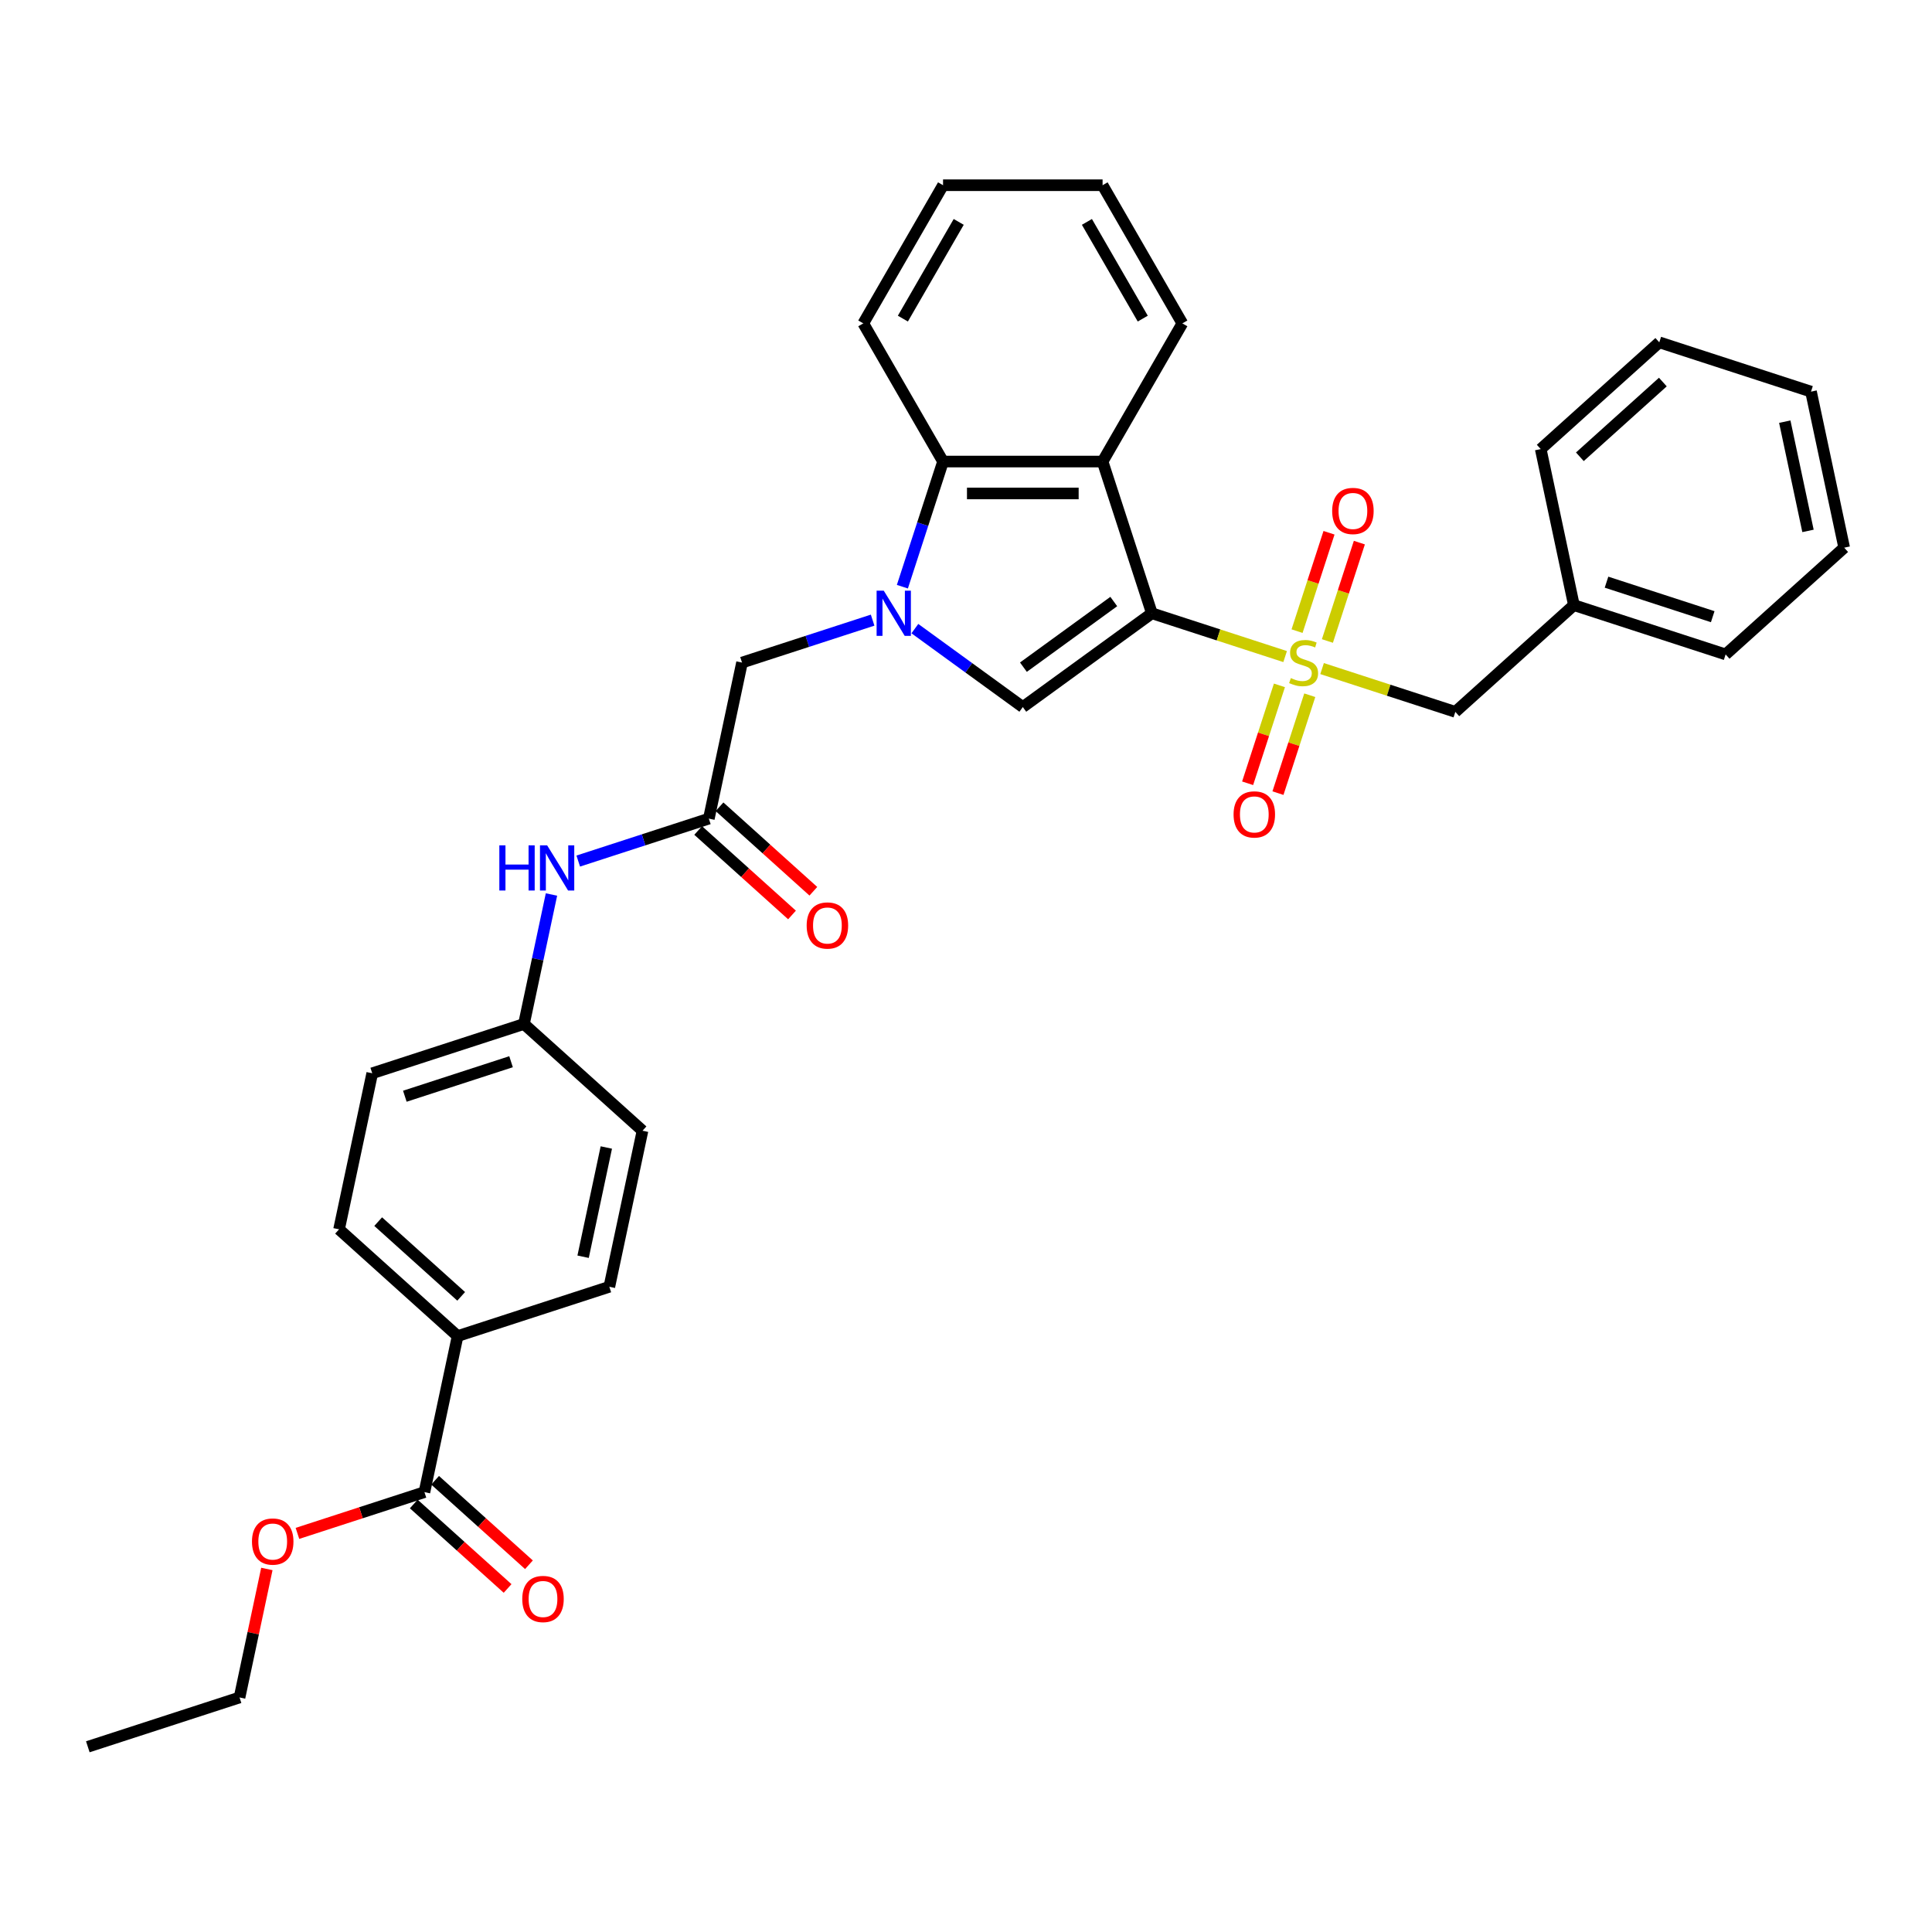 <?xml version='1.0' encoding='iso-8859-1'?>
<svg version='1.1' baseProfile='full'
              xmlns='http://www.w3.org/2000/svg'
                      xmlns:rdkit='http://www.rdkit.org/xml'
                      xmlns:xlink='http://www.w3.org/1999/xlink'
                  xml:space='preserve'
width='1000px' height='1000px' viewBox='0 0 1000 1000'>
<!-- END OF HEADER -->
<rect style='opacity:1.0;fill:#FFFFFF;stroke:none' width='1000' height='1000' x='0' y='0'> </rect>
<path class='bond-0' d='M 596.212,317.432 L 630.698,328.637' style='fill:none;fill-rule:evenodd;stroke:#000000;stroke-width:6px;stroke-linecap:butt;stroke-linejoin:miter;stroke-opacity:1' />
<path class='bond-0' d='M 630.698,328.637 L 665.184,339.842' style='fill:none;fill-rule:evenodd;stroke:#CCCC00;stroke-width:6px;stroke-linecap:butt;stroke-linejoin:miter;stroke-opacity:1' />
<path class='bond-2' d='M 596.212,317.432 L 529.407,365.968' style='fill:none;fill-rule:evenodd;stroke:#000000;stroke-width:6px;stroke-linecap:butt;stroke-linejoin:miter;stroke-opacity:1' />
<path class='bond-2' d='M 576.484,311.351 L 529.72,345.327' style='fill:none;fill-rule:evenodd;stroke:#000000;stroke-width:6px;stroke-linecap:butt;stroke-linejoin:miter;stroke-opacity:1' />
<path class='bond-3' d='M 596.212,317.432 L 570.695,238.897' style='fill:none;fill-rule:evenodd;stroke:#000000;stroke-width:6px;stroke-linecap:butt;stroke-linejoin:miter;stroke-opacity:1' />
<path class='bond-8' d='M 684.308,346.056 L 718.794,357.261' style='fill:none;fill-rule:evenodd;stroke:#CCCC00;stroke-width:6px;stroke-linecap:butt;stroke-linejoin:miter;stroke-opacity:1' />
<path class='bond-8' d='M 718.794,357.261 L 753.28,368.466' style='fill:none;fill-rule:evenodd;stroke:#000000;stroke-width:6px;stroke-linecap:butt;stroke-linejoin:miter;stroke-opacity:1' />
<path class='bond-9' d='M 687.059,331.777 L 695.331,306.317' style='fill:none;fill-rule:evenodd;stroke:#CCCC00;stroke-width:6px;stroke-linecap:butt;stroke-linejoin:miter;stroke-opacity:1' />
<path class='bond-9' d='M 695.331,306.317 L 703.603,280.858' style='fill:none;fill-rule:evenodd;stroke:#FF0000;stroke-width:6px;stroke-linecap:butt;stroke-linejoin:miter;stroke-opacity:1' />
<path class='bond-9' d='M 671.352,326.673 L 679.624,301.214' style='fill:none;fill-rule:evenodd;stroke:#CCCC00;stroke-width:6px;stroke-linecap:butt;stroke-linejoin:miter;stroke-opacity:1' />
<path class='bond-9' d='M 679.624,301.214 L 687.896,275.755' style='fill:none;fill-rule:evenodd;stroke:#FF0000;stroke-width:6px;stroke-linecap:butt;stroke-linejoin:miter;stroke-opacity:1' />
<path class='bond-10' d='M 662.229,354.749 L 653.997,380.084' style='fill:none;fill-rule:evenodd;stroke:#CCCC00;stroke-width:6px;stroke-linecap:butt;stroke-linejoin:miter;stroke-opacity:1' />
<path class='bond-10' d='M 653.997,380.084 L 645.766,405.419' style='fill:none;fill-rule:evenodd;stroke:#FF0000;stroke-width:6px;stroke-linecap:butt;stroke-linejoin:miter;stroke-opacity:1' />
<path class='bond-10' d='M 677.936,359.852 L 669.704,385.187' style='fill:none;fill-rule:evenodd;stroke:#CCCC00;stroke-width:6px;stroke-linecap:butt;stroke-linejoin:miter;stroke-opacity:1' />
<path class='bond-10' d='M 669.704,385.187 L 661.472,410.523' style='fill:none;fill-rule:evenodd;stroke:#FF0000;stroke-width:6px;stroke-linecap:butt;stroke-linejoin:miter;stroke-opacity:1' />
<path class='bond-1' d='M 473.535,325.375 L 501.471,345.672' style='fill:none;fill-rule:evenodd;stroke:#0000FF;stroke-width:6px;stroke-linecap:butt;stroke-linejoin:miter;stroke-opacity:1' />
<path class='bond-1' d='M 501.471,345.672 L 529.407,365.968' style='fill:none;fill-rule:evenodd;stroke:#000000;stroke-width:6px;stroke-linecap:butt;stroke-linejoin:miter;stroke-opacity:1' />
<path class='bond-6' d='M 451.669,320.984 L 417.868,331.966' style='fill:none;fill-rule:evenodd;stroke:#0000FF;stroke-width:6px;stroke-linecap:butt;stroke-linejoin:miter;stroke-opacity:1' />
<path class='bond-6' d='M 417.868,331.966 L 384.068,342.949' style='fill:none;fill-rule:evenodd;stroke:#000000;stroke-width:6px;stroke-linecap:butt;stroke-linejoin:miter;stroke-opacity:1' />
<path class='bond-33' d='M 467.072,303.674 L 477.595,271.286' style='fill:none;fill-rule:evenodd;stroke:#0000FF;stroke-width:6px;stroke-linecap:butt;stroke-linejoin:miter;stroke-opacity:1' />
<path class='bond-33' d='M 477.595,271.286 L 488.119,238.897' style='fill:none;fill-rule:evenodd;stroke:#000000;stroke-width:6px;stroke-linecap:butt;stroke-linejoin:miter;stroke-opacity:1' />
<path class='bond-4' d='M 570.695,238.897 L 488.119,238.897' style='fill:none;fill-rule:evenodd;stroke:#000000;stroke-width:6px;stroke-linecap:butt;stroke-linejoin:miter;stroke-opacity:1' />
<path class='bond-4' d='M 558.308,255.413 L 500.505,255.413' style='fill:none;fill-rule:evenodd;stroke:#000000;stroke-width:6px;stroke-linecap:butt;stroke-linejoin:miter;stroke-opacity:1' />
<path class='bond-20' d='M 570.695,238.897 L 611.982,167.385' style='fill:none;fill-rule:evenodd;stroke:#000000;stroke-width:6px;stroke-linecap:butt;stroke-linejoin:miter;stroke-opacity:1' />
<path class='bond-23' d='M 488.119,238.897 L 446.831,167.385' style='fill:none;fill-rule:evenodd;stroke:#000000;stroke-width:6px;stroke-linecap:butt;stroke-linejoin:miter;stroke-opacity:1' />
<path class='bond-5' d='M 366.899,423.72 L 384.068,342.949' style='fill:none;fill-rule:evenodd;stroke:#000000;stroke-width:6px;stroke-linecap:butt;stroke-linejoin:miter;stroke-opacity:1' />
<path class='bond-11' d='M 366.899,423.72 L 333.099,434.703' style='fill:none;fill-rule:evenodd;stroke:#000000;stroke-width:6px;stroke-linecap:butt;stroke-linejoin:miter;stroke-opacity:1' />
<path class='bond-11' d='M 333.099,434.703 L 299.298,445.685' style='fill:none;fill-rule:evenodd;stroke:#0000FF;stroke-width:6px;stroke-linecap:butt;stroke-linejoin:miter;stroke-opacity:1' />
<path class='bond-13' d='M 361.374,429.857 L 385.657,451.721' style='fill:none;fill-rule:evenodd;stroke:#000000;stroke-width:6px;stroke-linecap:butt;stroke-linejoin:miter;stroke-opacity:1' />
<path class='bond-13' d='M 385.657,451.721 L 409.94,473.586' style='fill:none;fill-rule:evenodd;stroke:#FF0000;stroke-width:6px;stroke-linecap:butt;stroke-linejoin:miter;stroke-opacity:1' />
<path class='bond-13' d='M 372.424,417.583 L 396.708,439.448' style='fill:none;fill-rule:evenodd;stroke:#000000;stroke-width:6px;stroke-linecap:butt;stroke-linejoin:miter;stroke-opacity:1' />
<path class='bond-13' d='M 396.708,439.448 L 420.991,461.313' style='fill:none;fill-rule:evenodd;stroke:#FF0000;stroke-width:6px;stroke-linecap:butt;stroke-linejoin:miter;stroke-opacity:1' />
<path class='bond-7' d='M 219.691,772.322 L 236.86,691.551' style='fill:none;fill-rule:evenodd;stroke:#000000;stroke-width:6px;stroke-linecap:butt;stroke-linejoin:miter;stroke-opacity:1' />
<path class='bond-14' d='M 214.166,778.459 L 238.449,800.323' style='fill:none;fill-rule:evenodd;stroke:#000000;stroke-width:6px;stroke-linecap:butt;stroke-linejoin:miter;stroke-opacity:1' />
<path class='bond-14' d='M 238.449,800.323 L 262.732,822.188' style='fill:none;fill-rule:evenodd;stroke:#FF0000;stroke-width:6px;stroke-linecap:butt;stroke-linejoin:miter;stroke-opacity:1' />
<path class='bond-14' d='M 225.217,766.185 L 249.5,788.05' style='fill:none;fill-rule:evenodd;stroke:#000000;stroke-width:6px;stroke-linecap:butt;stroke-linejoin:miter;stroke-opacity:1' />
<path class='bond-14' d='M 249.5,788.05 L 273.783,809.915' style='fill:none;fill-rule:evenodd;stroke:#FF0000;stroke-width:6px;stroke-linecap:butt;stroke-linejoin:miter;stroke-opacity:1' />
<path class='bond-18' d='M 219.691,772.322 L 186.824,783.001' style='fill:none;fill-rule:evenodd;stroke:#000000;stroke-width:6px;stroke-linecap:butt;stroke-linejoin:miter;stroke-opacity:1' />
<path class='bond-18' d='M 186.824,783.001 L 153.956,793.681' style='fill:none;fill-rule:evenodd;stroke:#FF0000;stroke-width:6px;stroke-linecap:butt;stroke-linejoin:miter;stroke-opacity:1' />
<path class='bond-19' d='M 753.28,368.466 L 814.646,313.212' style='fill:none;fill-rule:evenodd;stroke:#000000;stroke-width:6px;stroke-linecap:butt;stroke-linejoin:miter;stroke-opacity:1' />
<path class='bond-17' d='M 285.441,462.994 L 278.319,496.501' style='fill:none;fill-rule:evenodd;stroke:#0000FF;stroke-width:6px;stroke-linecap:butt;stroke-linejoin:miter;stroke-opacity:1' />
<path class='bond-17' d='M 278.319,496.501 L 271.197,530.008' style='fill:none;fill-rule:evenodd;stroke:#000000;stroke-width:6px;stroke-linecap:butt;stroke-linejoin:miter;stroke-opacity:1' />
<path class='bond-12' d='M 236.86,691.551 L 175.494,636.297' style='fill:none;fill-rule:evenodd;stroke:#000000;stroke-width:6px;stroke-linecap:butt;stroke-linejoin:miter;stroke-opacity:1' />
<path class='bond-12' d='M 238.706,670.99 L 195.75,632.312' style='fill:none;fill-rule:evenodd;stroke:#000000;stroke-width:6px;stroke-linecap:butt;stroke-linejoin:miter;stroke-opacity:1' />
<path class='bond-36' d='M 236.86,691.551 L 315.394,666.034' style='fill:none;fill-rule:evenodd;stroke:#000000;stroke-width:6px;stroke-linecap:butt;stroke-linejoin:miter;stroke-opacity:1' />
<path class='bond-15' d='M 175.494,636.297 L 192.662,555.526' style='fill:none;fill-rule:evenodd;stroke:#000000;stroke-width:6px;stroke-linecap:butt;stroke-linejoin:miter;stroke-opacity:1' />
<path class='bond-16' d='M 315.394,666.034 L 332.562,585.262' style='fill:none;fill-rule:evenodd;stroke:#000000;stroke-width:6px;stroke-linecap:butt;stroke-linejoin:miter;stroke-opacity:1' />
<path class='bond-16' d='M 301.815,650.484 L 313.833,593.944' style='fill:none;fill-rule:evenodd;stroke:#000000;stroke-width:6px;stroke-linecap:butt;stroke-linejoin:miter;stroke-opacity:1' />
<path class='bond-21' d='M 271.197,530.008 L 332.562,585.262' style='fill:none;fill-rule:evenodd;stroke:#000000;stroke-width:6px;stroke-linecap:butt;stroke-linejoin:miter;stroke-opacity:1' />
<path class='bond-22' d='M 271.197,530.008 L 192.662,555.526' style='fill:none;fill-rule:evenodd;stroke:#000000;stroke-width:6px;stroke-linecap:butt;stroke-linejoin:miter;stroke-opacity:1' />
<path class='bond-22' d='M 264.52,549.543 L 209.546,567.405' style='fill:none;fill-rule:evenodd;stroke:#000000;stroke-width:6px;stroke-linecap:butt;stroke-linejoin:miter;stroke-opacity:1' />
<path class='bond-24' d='M 138.128,812.092 L 131.058,845.351' style='fill:none;fill-rule:evenodd;stroke:#FF0000;stroke-width:6px;stroke-linecap:butt;stroke-linejoin:miter;stroke-opacity:1' />
<path class='bond-24' d='M 131.058,845.351 L 123.989,878.61' style='fill:none;fill-rule:evenodd;stroke:#000000;stroke-width:6px;stroke-linecap:butt;stroke-linejoin:miter;stroke-opacity:1' />
<path class='bond-25' d='M 814.646,313.212 L 893.18,338.73' style='fill:none;fill-rule:evenodd;stroke:#000000;stroke-width:6px;stroke-linecap:butt;stroke-linejoin:miter;stroke-opacity:1' />
<path class='bond-25' d='M 831.529,301.333 L 886.503,319.195' style='fill:none;fill-rule:evenodd;stroke:#000000;stroke-width:6px;stroke-linecap:butt;stroke-linejoin:miter;stroke-opacity:1' />
<path class='bond-26' d='M 814.646,313.212 L 797.477,232.441' style='fill:none;fill-rule:evenodd;stroke:#000000;stroke-width:6px;stroke-linecap:butt;stroke-linejoin:miter;stroke-opacity:1' />
<path class='bond-27' d='M 611.982,167.385 L 570.695,95.872' style='fill:none;fill-rule:evenodd;stroke:#000000;stroke-width:6px;stroke-linecap:butt;stroke-linejoin:miter;stroke-opacity:1' />
<path class='bond-27' d='M 591.487,164.916 L 562.585,114.857' style='fill:none;fill-rule:evenodd;stroke:#000000;stroke-width:6px;stroke-linecap:butt;stroke-linejoin:miter;stroke-opacity:1' />
<path class='bond-34' d='M 446.831,167.385 L 488.119,95.872' style='fill:none;fill-rule:evenodd;stroke:#000000;stroke-width:6px;stroke-linecap:butt;stroke-linejoin:miter;stroke-opacity:1' />
<path class='bond-34' d='M 467.327,164.916 L 496.228,114.857' style='fill:none;fill-rule:evenodd;stroke:#000000;stroke-width:6px;stroke-linecap:butt;stroke-linejoin:miter;stroke-opacity:1' />
<path class='bond-29' d='M 123.989,878.61 L 45.455,904.128' style='fill:none;fill-rule:evenodd;stroke:#000000;stroke-width:6px;stroke-linecap:butt;stroke-linejoin:miter;stroke-opacity:1' />
<path class='bond-31' d='M 893.18,338.73 L 954.545,283.476' style='fill:none;fill-rule:evenodd;stroke:#000000;stroke-width:6px;stroke-linecap:butt;stroke-linejoin:miter;stroke-opacity:1' />
<path class='bond-30' d='M 797.477,232.441 L 858.843,177.187' style='fill:none;fill-rule:evenodd;stroke:#000000;stroke-width:6px;stroke-linecap:butt;stroke-linejoin:miter;stroke-opacity:1' />
<path class='bond-30' d='M 817.733,236.426 L 860.689,197.748' style='fill:none;fill-rule:evenodd;stroke:#000000;stroke-width:6px;stroke-linecap:butt;stroke-linejoin:miter;stroke-opacity:1' />
<path class='bond-28' d='M 570.695,95.872 L 488.119,95.872' style='fill:none;fill-rule:evenodd;stroke:#000000;stroke-width:6px;stroke-linecap:butt;stroke-linejoin:miter;stroke-opacity:1' />
<path class='bond-32' d='M 858.843,177.187 L 937.377,202.704' style='fill:none;fill-rule:evenodd;stroke:#000000;stroke-width:6px;stroke-linecap:butt;stroke-linejoin:miter;stroke-opacity:1' />
<path class='bond-35' d='M 954.545,283.476 L 937.377,202.704' style='fill:none;fill-rule:evenodd;stroke:#000000;stroke-width:6px;stroke-linecap:butt;stroke-linejoin:miter;stroke-opacity:1' />
<path class='bond-35' d='M 935.816,274.794 L 923.798,218.254' style='fill:none;fill-rule:evenodd;stroke:#000000;stroke-width:6px;stroke-linecap:butt;stroke-linejoin:miter;stroke-opacity:1' />
<path  class='atom-1' d='M 668.14 350.975
Q 668.404 351.074, 669.494 351.537
Q 670.584 351.999, 671.773 352.296
Q 672.995 352.561, 674.184 352.561
Q 676.397 352.561, 677.686 351.504
Q 678.974 350.414, 678.974 348.531
Q 678.974 347.243, 678.313 346.45
Q 677.686 345.657, 676.695 345.228
Q 675.704 344.799, 674.052 344.303
Q 671.971 343.676, 670.716 343.081
Q 669.494 342.486, 668.602 341.231
Q 667.744 339.976, 667.744 337.862
Q 667.744 334.923, 669.725 333.106
Q 671.74 331.289, 675.704 331.289
Q 678.412 331.289, 681.484 332.577
L 680.724 335.121
Q 677.917 333.965, 675.803 333.965
Q 673.524 333.965, 672.269 334.923
Q 671.014 335.847, 671.047 337.466
Q 671.047 338.721, 671.674 339.481
Q 672.335 340.24, 673.26 340.67
Q 674.217 341.099, 675.803 341.595
Q 677.917 342.255, 679.172 342.916
Q 680.427 343.576, 681.319 344.931
Q 682.244 346.252, 682.244 348.531
Q 682.244 351.768, 680.064 353.519
Q 677.917 355.236, 674.317 355.236
Q 672.236 355.236, 670.65 354.774
Q 669.098 354.344, 667.248 353.585
L 668.14 350.975
' fill='#CCCC00'/>
<path  class='atom-2' d='M 457.432 305.739
L 465.095 318.125
Q 465.855 319.347, 467.077 321.56
Q 468.299 323.773, 468.365 323.906
L 468.365 305.739
L 471.47 305.739
L 471.47 329.124
L 468.266 329.124
L 460.042 315.582
Q 459.084 313.996, 458.06 312.18
Q 457.069 310.363, 456.772 309.802
L 456.772 329.124
L 453.733 329.124
L 453.733 305.739
L 457.432 305.739
' fill='#0000FF'/>
<path  class='atom-10' d='M 689.528 264.481
Q 689.528 258.866, 692.303 255.728
Q 695.077 252.59, 700.263 252.59
Q 705.449 252.59, 708.223 255.728
Q 710.998 258.866, 710.998 264.481
Q 710.998 270.162, 708.19 273.399
Q 705.383 276.603, 700.263 276.603
Q 695.11 276.603, 692.303 273.399
Q 689.528 270.195, 689.528 264.481
M 700.263 273.961
Q 703.83 273.961, 705.746 271.582
Q 707.695 269.171, 707.695 264.481
Q 707.695 259.89, 705.746 257.578
Q 703.83 255.232, 700.263 255.232
Q 696.696 255.232, 694.747 257.544
Q 692.831 259.857, 692.831 264.481
Q 692.831 269.204, 694.747 271.582
Q 696.696 273.961, 700.263 273.961
' fill='#FF0000'/>
<path  class='atom-11' d='M 638.494 421.549
Q 638.494 415.934, 641.268 412.796
Q 644.043 409.658, 649.229 409.658
Q 654.414 409.658, 657.189 412.796
Q 659.963 415.934, 659.963 421.549
Q 659.963 427.23, 657.156 430.467
Q 654.348 433.671, 649.229 433.671
Q 644.076 433.671, 641.268 430.467
Q 638.494 427.263, 638.494 421.549
M 649.229 431.029
Q 652.796 431.029, 654.712 428.651
Q 656.66 426.239, 656.66 421.549
Q 656.66 416.958, 654.712 414.646
Q 652.796 412.301, 649.229 412.301
Q 645.661 412.301, 643.713 414.613
Q 641.797 416.925, 641.797 421.549
Q 641.797 426.272, 643.713 428.651
Q 645.661 431.029, 649.229 431.029
' fill='#FF0000'/>
<path  class='atom-12' d='M 258.456 437.545
L 261.627 437.545
L 261.627 447.487
L 273.584 447.487
L 273.584 437.545
L 276.755 437.545
L 276.755 460.93
L 273.584 460.93
L 273.584 450.129
L 261.627 450.129
L 261.627 460.93
L 258.456 460.93
L 258.456 437.545
' fill='#0000FF'/>
<path  class='atom-12' d='M 283.196 437.545
L 290.859 449.931
Q 291.618 451.153, 292.841 453.366
Q 294.063 455.579, 294.129 455.711
L 294.129 437.545
L 297.234 437.545
L 297.234 460.93
L 294.03 460.93
L 285.805 447.388
Q 284.847 445.802, 283.823 443.986
Q 282.832 442.169, 282.535 441.607
L 282.535 460.93
L 279.496 460.93
L 279.496 437.545
L 283.196 437.545
' fill='#0000FF'/>
<path  class='atom-14' d='M 417.53 479.04
Q 417.53 473.425, 420.304 470.287
Q 423.079 467.149, 428.265 467.149
Q 433.45 467.149, 436.225 470.287
Q 439 473.425, 439 479.04
Q 439 484.721, 436.192 487.958
Q 433.384 491.162, 428.265 491.162
Q 423.112 491.162, 420.304 487.958
Q 417.53 484.754, 417.53 479.04
M 428.265 488.52
Q 431.832 488.52, 433.748 486.142
Q 435.697 483.73, 435.697 479.04
Q 435.697 474.449, 433.748 472.137
Q 431.832 469.792, 428.265 469.792
Q 424.697 469.792, 422.749 472.104
Q 420.833 474.416, 420.833 479.04
Q 420.833 483.763, 422.749 486.142
Q 424.697 488.52, 428.265 488.52
' fill='#FF0000'/>
<path  class='atom-15' d='M 270.322 827.642
Q 270.322 822.027, 273.097 818.889
Q 275.871 815.751, 281.057 815.751
Q 286.243 815.751, 289.017 818.889
Q 291.792 822.027, 291.792 827.642
Q 291.792 833.323, 288.984 836.56
Q 286.177 839.764, 281.057 839.764
Q 275.904 839.764, 273.097 836.56
Q 270.322 833.356, 270.322 827.642
M 281.057 837.122
Q 284.624 837.122, 286.54 834.743
Q 288.489 832.332, 288.489 827.642
Q 288.489 823.051, 286.54 820.739
Q 284.624 818.393, 281.057 818.393
Q 277.49 818.393, 275.541 820.706
Q 273.625 823.018, 273.625 827.642
Q 273.625 832.365, 275.541 834.743
Q 277.49 837.122, 281.057 837.122
' fill='#FF0000'/>
<path  class='atom-19' d='M 130.422 797.905
Q 130.422 792.29, 133.197 789.152
Q 135.971 786.014, 141.157 786.014
Q 146.343 786.014, 149.117 789.152
Q 151.892 792.29, 151.892 797.905
Q 151.892 803.587, 149.084 806.824
Q 146.277 810.027, 141.157 810.027
Q 136.004 810.027, 133.197 806.824
Q 130.422 803.62, 130.422 797.905
M 141.157 807.385
Q 144.724 807.385, 146.64 805.007
Q 148.589 802.596, 148.589 797.905
Q 148.589 793.314, 146.64 791.002
Q 144.724 788.657, 141.157 788.657
Q 137.59 788.657, 135.641 790.969
Q 133.725 793.281, 133.725 797.905
Q 133.725 802.629, 135.641 805.007
Q 137.59 807.385, 141.157 807.385
' fill='#FF0000'/>
</svg>
